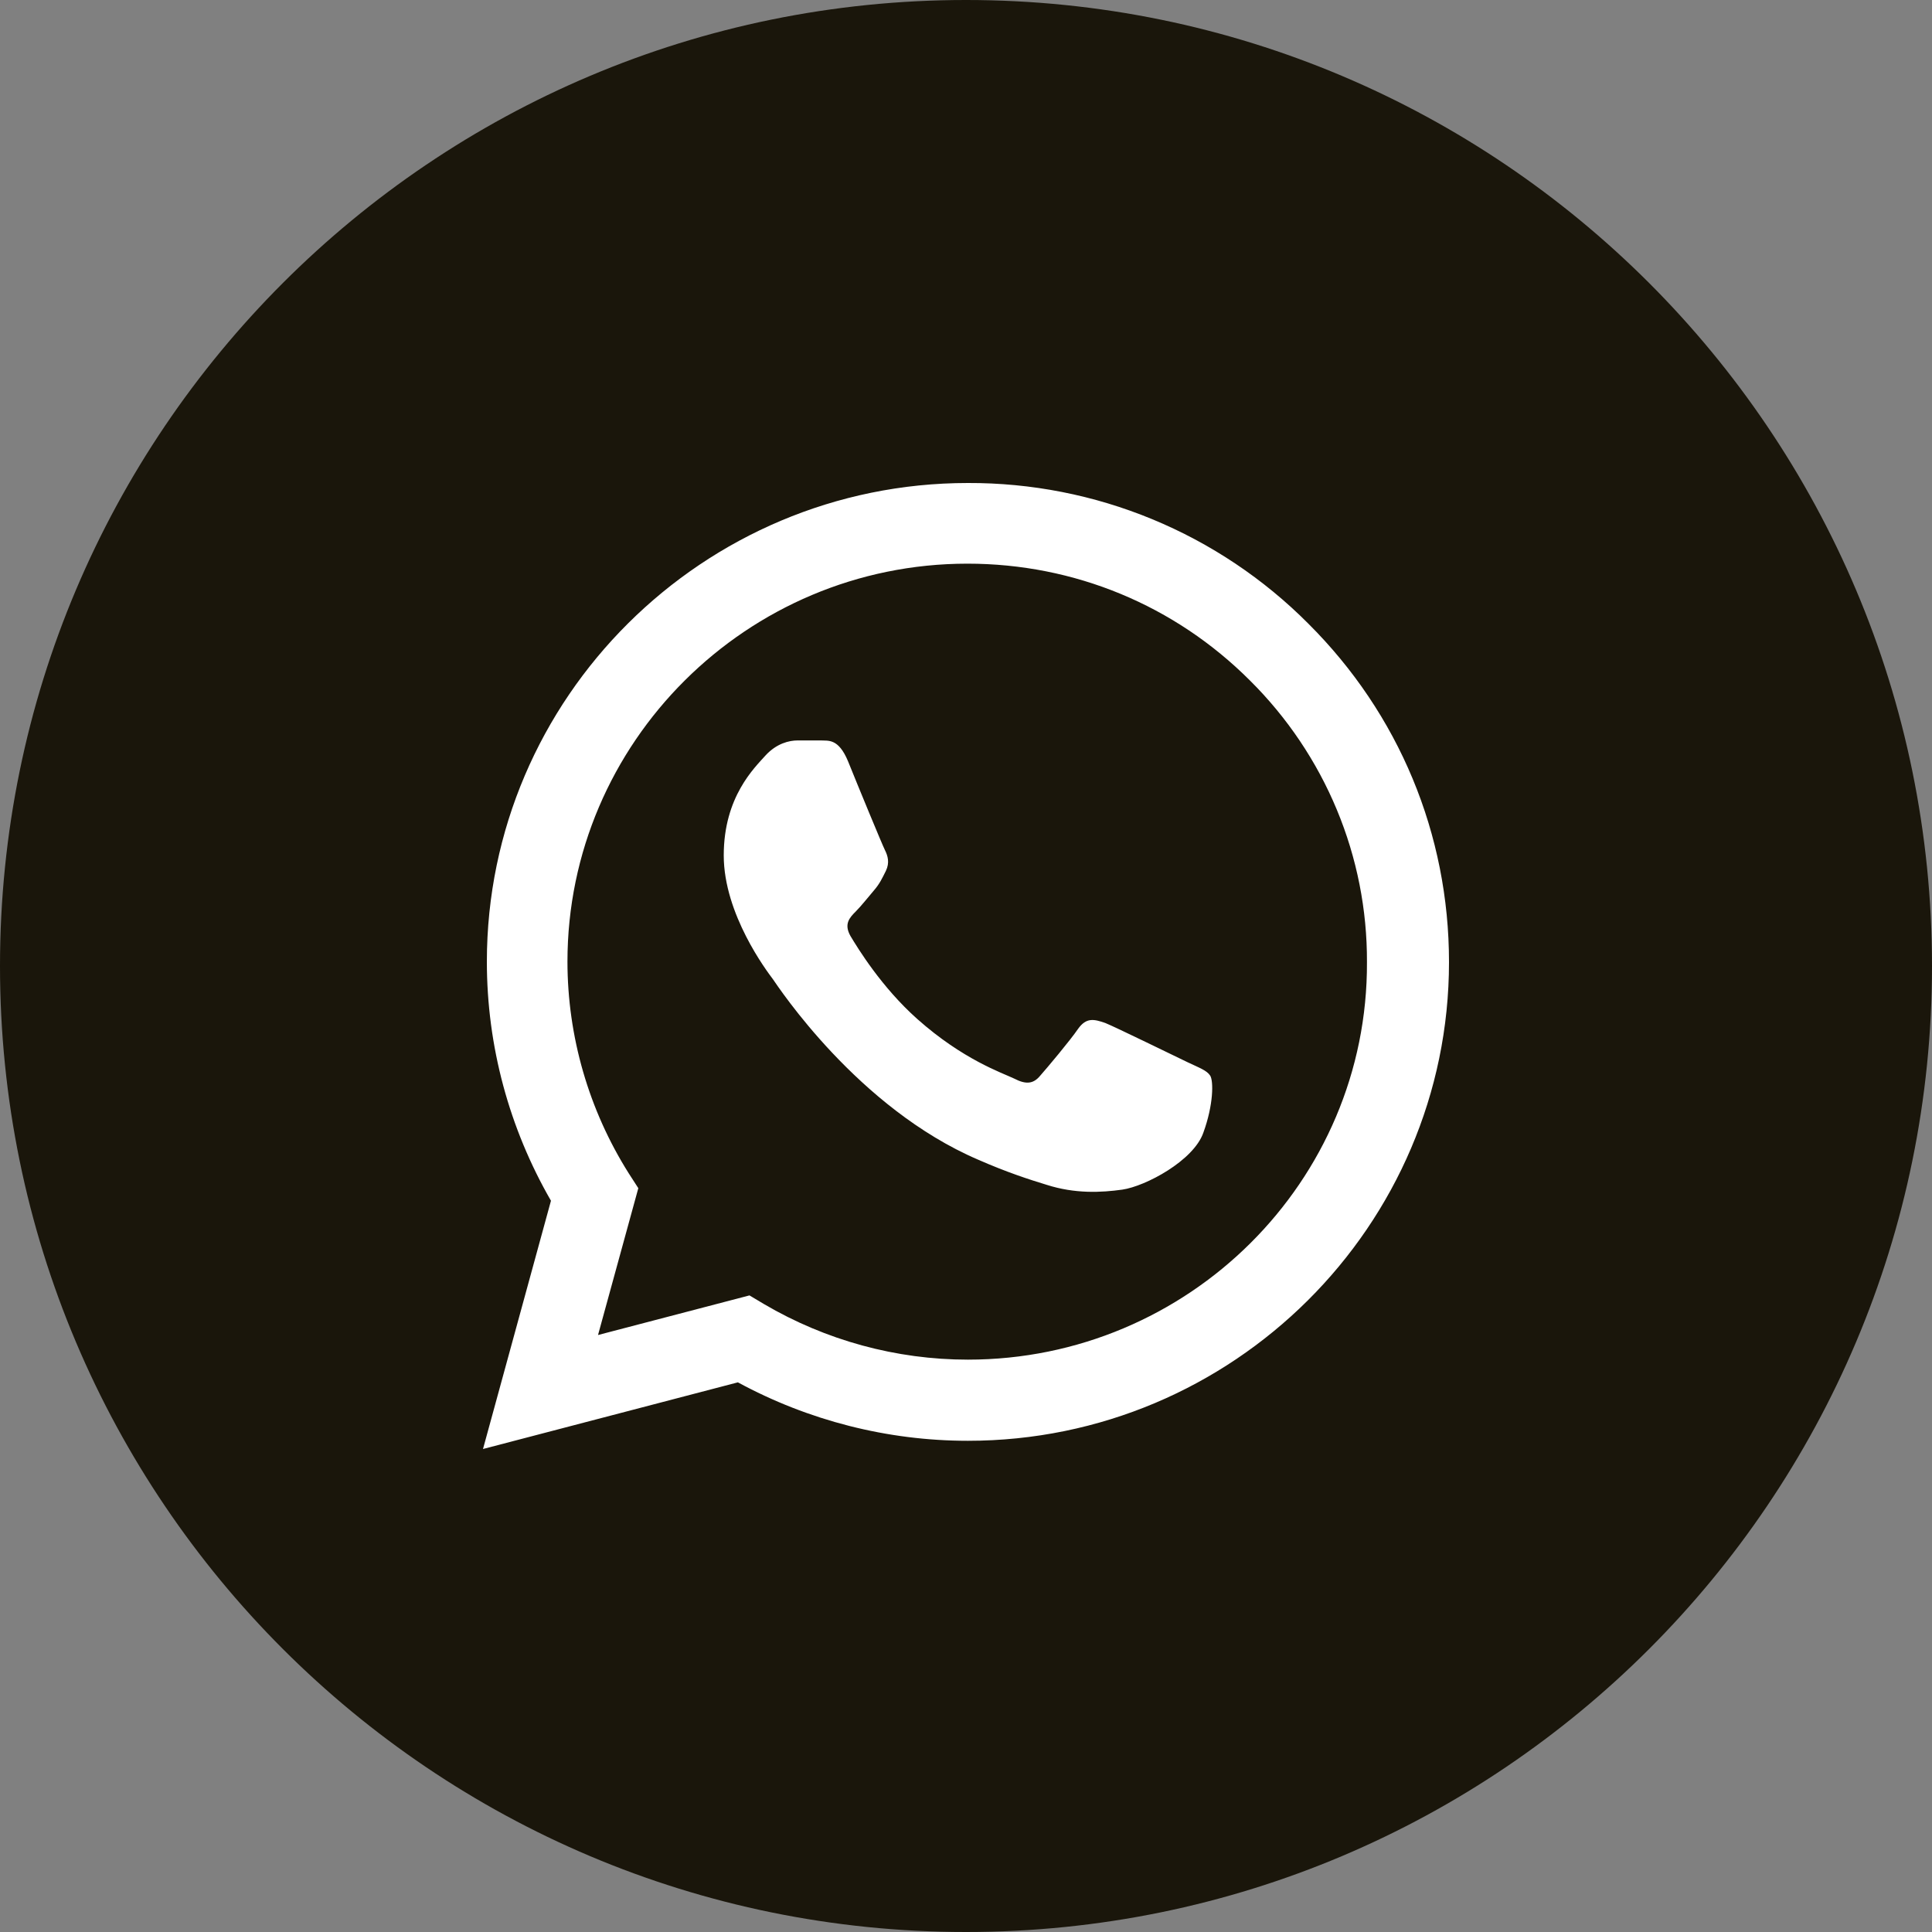 <?xml version="1.0" encoding="UTF-8"?> <svg xmlns="http://www.w3.org/2000/svg" width="28" height="28" viewBox="0 0 28 28" fill="none"><rect x="0" y="0" width="28" height="28" fill="#808080" stroke="none"/><path d="M14 28C21.732 28 28 21.732 28 14C28 6.268 21.732 0 14 0C6.268 0 0 6.268 0 14C0 21.732 6.268 28 14 28Z" fill="#1A160B"></path><path d="M18.96 9.037C18.315 8.389 17.547 7.875 16.7 7.525C15.853 7.175 14.945 6.997 14.028 7C10.187 7 7.056 10.115 7.056 13.937C7.056 15.162 7.38 16.352 7.985 17.402L7 21L10.694 20.034C11.714 20.587 12.86 20.881 14.028 20.881C17.869 20.881 21 17.766 21 13.944C21 12.089 20.275 10.346 18.96 9.037ZM14.028 19.705C12.987 19.705 11.967 19.425 11.073 18.9L10.862 18.774L8.667 19.348L9.251 17.22L9.111 17.003C8.532 16.084 8.225 15.021 8.224 13.937C8.224 10.759 10.827 8.169 14.021 8.169C15.569 8.169 17.025 8.771 18.116 9.863C18.655 10.398 19.083 11.034 19.374 11.734C19.666 12.435 19.814 13.186 19.811 13.944C19.825 17.122 17.222 19.705 14.028 19.705ZM17.208 15.393C17.032 15.309 16.174 14.889 16.019 14.826C15.857 14.77 15.745 14.742 15.625 14.91C15.505 15.085 15.175 15.477 15.076 15.589C14.978 15.708 14.872 15.722 14.697 15.631C14.521 15.547 13.958 15.358 13.296 14.77C12.776 14.308 12.431 13.741 12.326 13.566C12.227 13.391 12.312 13.3 12.403 13.209C12.48 13.132 12.579 13.006 12.663 12.908C12.748 12.81 12.783 12.733 12.839 12.621C12.896 12.502 12.867 12.404 12.825 12.32C12.783 12.236 12.431 11.382 12.29 11.032C12.15 10.696 12.002 10.738 11.896 10.731H11.559C11.439 10.731 11.256 10.773 11.095 10.948C10.94 11.123 10.489 11.543 10.489 12.397C10.489 13.251 11.116 14.077 11.2 14.189C11.284 14.308 12.431 16.058 14.176 16.807C14.591 16.989 14.915 17.094 15.168 17.171C15.583 17.304 15.963 17.283 16.265 17.241C16.603 17.192 17.299 16.821 17.44 16.415C17.588 16.009 17.588 15.666 17.539 15.589C17.489 15.512 17.384 15.477 17.208 15.393Z" fill="white"></path></svg> 